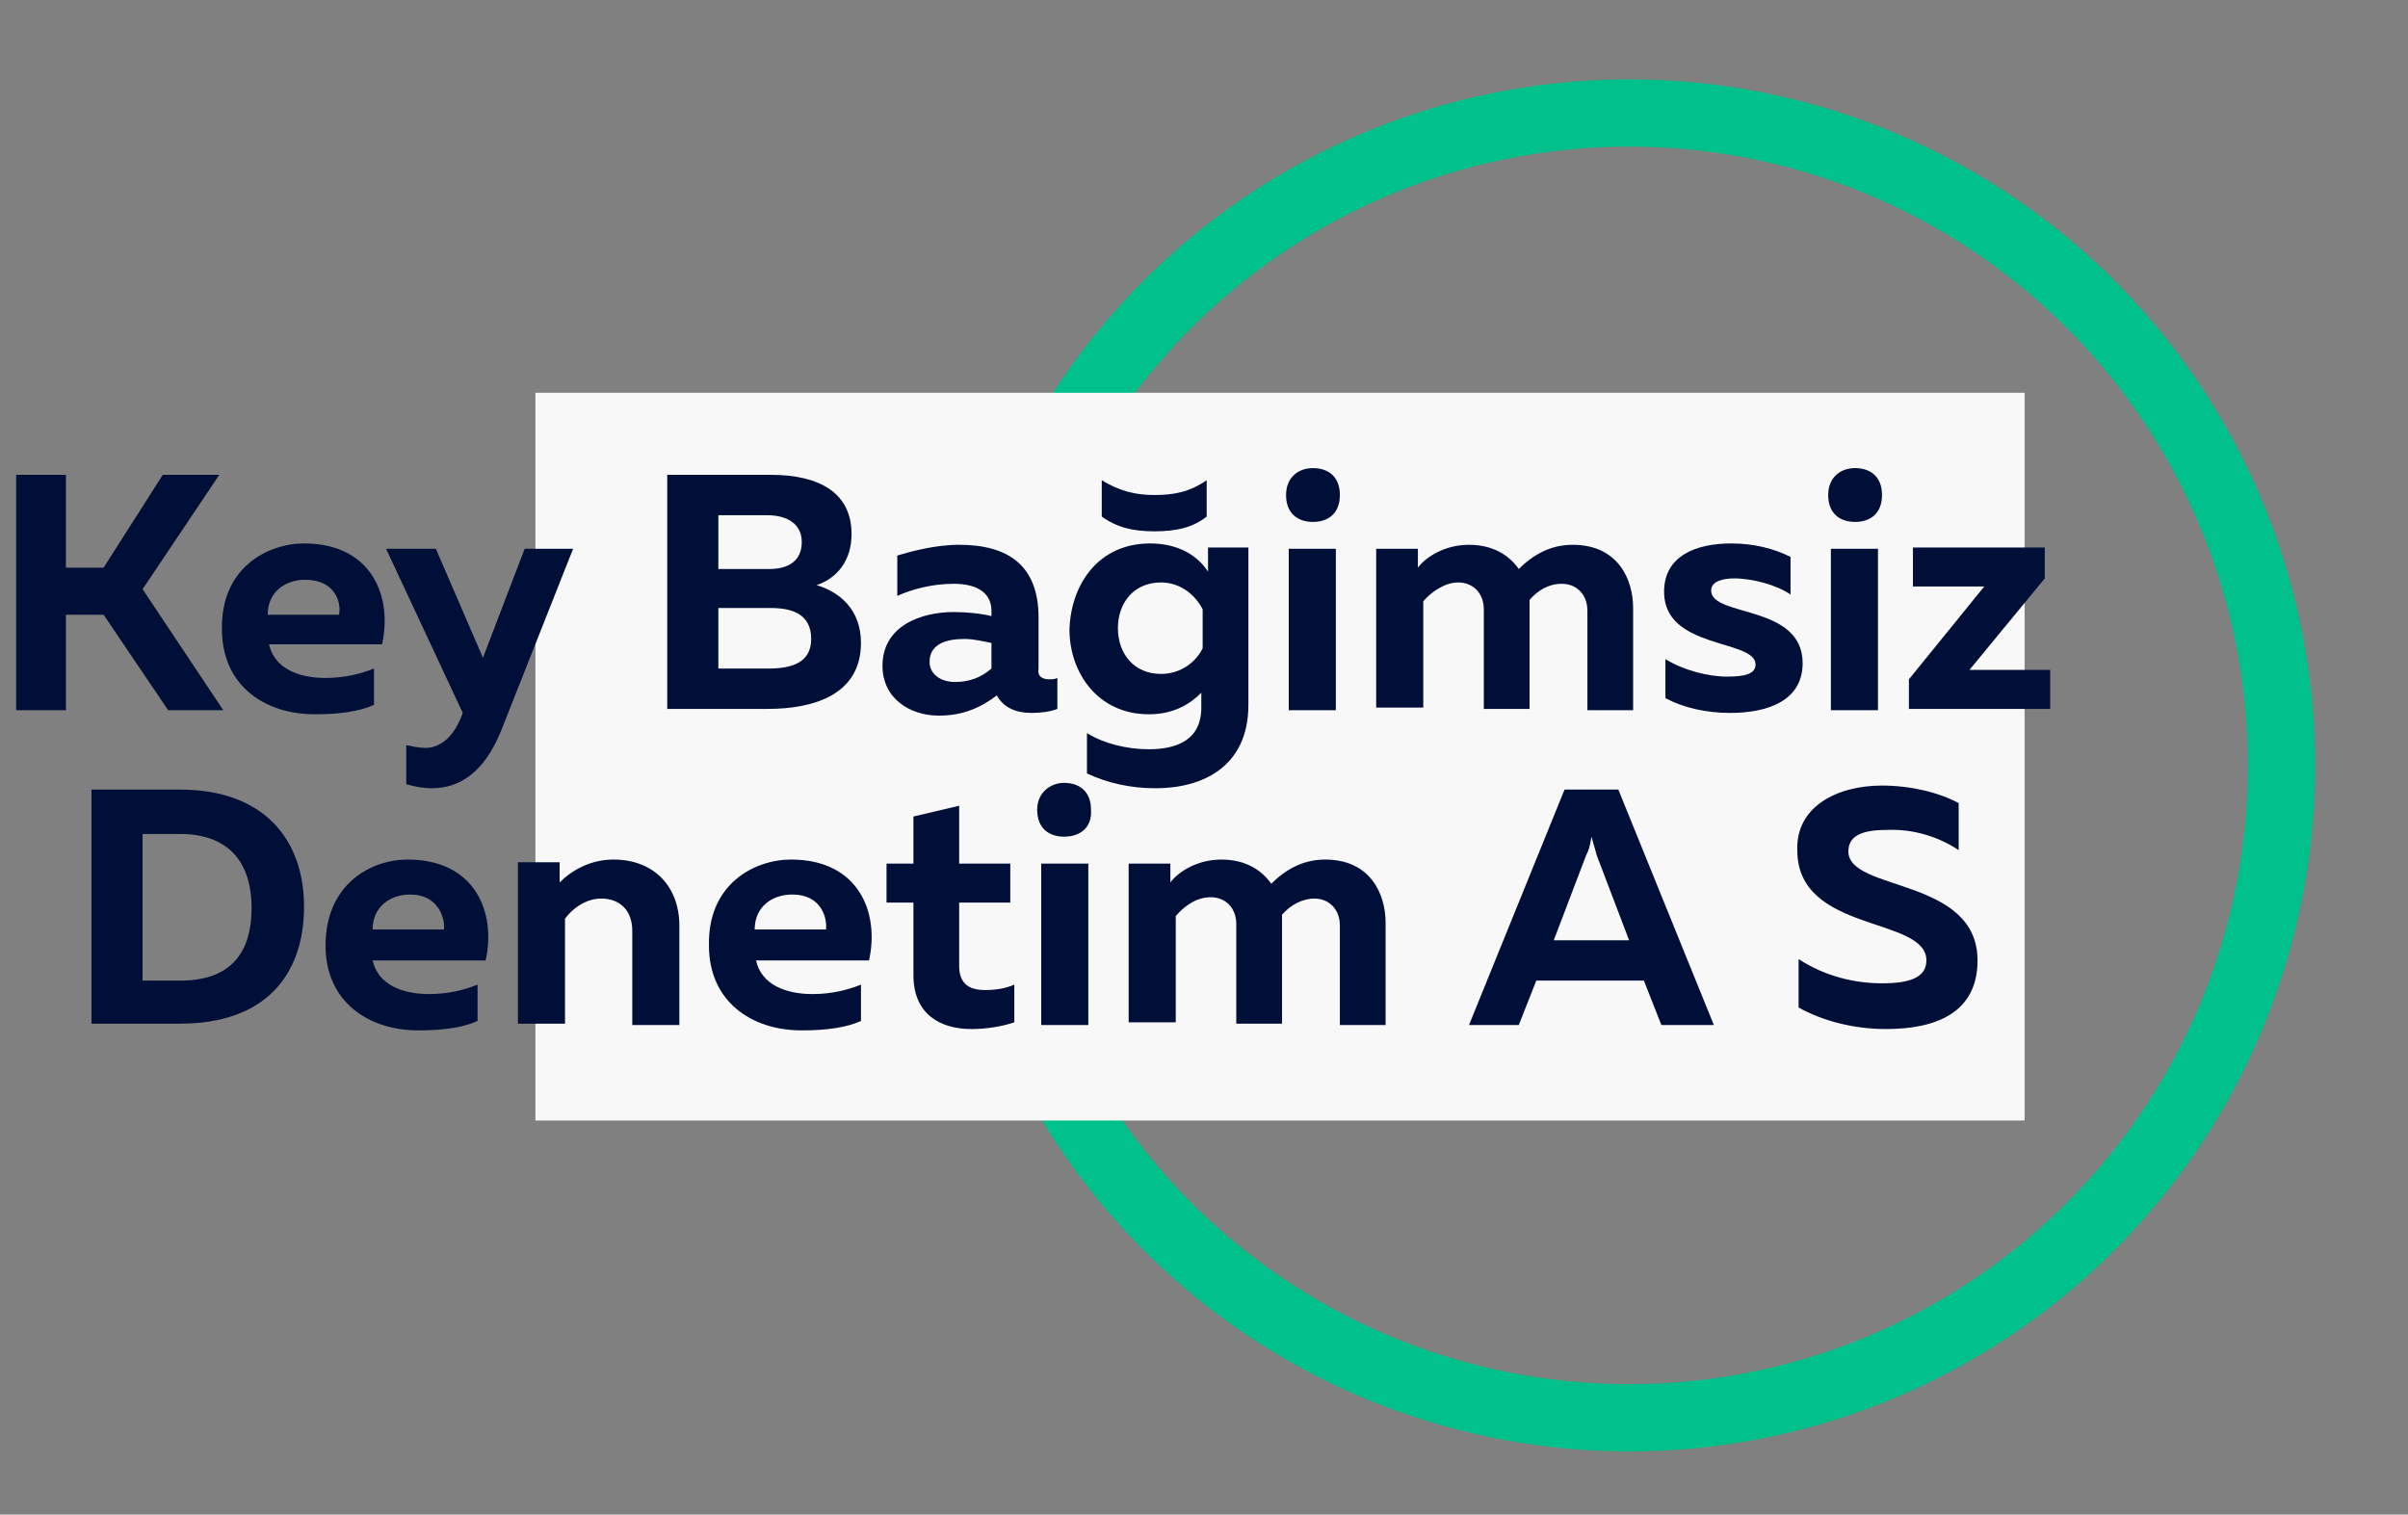 <?xml version="1.0" encoding="utf-8"?>
<!-- Generator: Adobe Illustrator 24.3.0, SVG Export Plug-In . SVG Version: 6.00 Build 0)  -->
<svg version="1.1" id="Layer_1" xmlns="http://www.w3.org/2000/svg" xmlns:xlink="http://www.w3.org/1999/xlink" x="0px" y="0px"
	 viewBox="0 0 179 112.6" style="enable-background:new 0 0 179 112.6;" xml:space="preserve">
<rect x="0" y="0" width="179" height="112.6" fill="#808080" stroke="none"/>
<style type="text/css">
	.st0{fill:none;stroke:#00C08B;stroke-width:5;stroke-miterlimit:10;}
	.st1{fill:#F8F8F9;}
	.st2{fill:#000F37;}
</style>
<g>
	<circle class="st0" cx="121.1" cy="56.9" r="48.5"/>
</g>
<rect x="39.8" y="29.2" class="st1" width="110.7" height="54.1"/>
<g>
	<g>
		<path class="st2" d="M1.2,52.8V35.3h3.7v6.9h2.8l4.4-6.9h4.2l-5.7,8.5l6,9h-4.1l-4.8-7.1H4.9v7.1H1.2z"/>
		<path class="st2" d="M22.6,40.4c5,0,6.6,3.9,5.8,7.5H20c0.4,1.8,2.2,2.5,4.2,2.5c1.4,0,2.6-0.3,3.6-0.7v2.7
			c-1.1,0.5-2.6,0.7-4.4,0.7c-3.8,0-6.9-2.2-6.9-6.3C16.4,42.2,19.9,40.4,22.6,40.4z M22.7,43.1c-1.5,0-2.8,0.9-2.8,2.6h5.3
			C25.4,44.8,24.9,43.1,22.7,43.1z"/>
		<path class="st2" d="M39,40.8h3.6l-5.3,13.4c-1.3,3.3-3.2,4.4-5.2,4.4c-0.6,0-1.2-0.1-1.9-0.3v-2.9c0.5,0.1,1,0.2,1.4,0.2
			c1.2,0,2.2-0.9,2.8-2.6l0,0l-5.7-12.2h3.7l3.5,8.1L39,40.8z"/>
		<path class="st2" d="M57.3,35.3c3.7,0,6,1.4,6,4.4c0,2-1.1,3.3-2.6,3.8c1.7,0.5,3.3,1.8,3.3,4.3c0,4-3.8,4.9-6.9,4.9h-7.5V35.3
			H57.3z M57.3,45.2h-3.9v4.5h3.7c1.7,0,3.2-0.4,3.2-2.2C60.3,45.6,58.8,45.2,57.3,45.2z M57,38.3h-3.6v4h3.8c1.4,0,2.4-0.6,2.4-2
			C59.6,39,58.6,38.3,57,38.3z"/>
		<path class="st2" d="M78,50.5c0.2,0,0.4,0,0.6-0.1v2.3c-0.5,0.2-1.2,0.3-1.9,0.3c-1.2,0-2.1-0.4-2.6-1.3c-1.2,0.9-2.5,1.5-4.3,1.5
			c-2.2,0-4.2-1.3-4.2-3.7c0-3,2.9-4,5.3-4c0.9,0,2,0.1,2.8,0.3v-0.4c0-1.2-0.9-2-2.8-2c-1.6,0-3.1,0.4-4.2,0.9v-3
			c1-0.3,2.8-0.8,4.6-0.8c3.6,0,5.9,1.5,5.9,5.4v3.8C77.1,50.3,77.5,50.5,78,50.5z M69.1,49.2c0,0.9,0.8,1.5,1.9,1.5
			c1,0,1.9-0.3,2.7-1v-1.9c-0.5-0.1-1.3-0.3-2-0.3C70.3,47.5,69.1,47.9,69.1,49.2z"/>
		<path class="st2" d="M85.5,40.4c2.2,0,3.6,1,4.3,2.1v-1.8h3v11.7c0,4.6-3.4,6.2-6.9,6.2c-1.9,0-3.6-0.4-5.1-1.1v-3
			c1.3,0.8,3,1.2,4.6,1.2c2.1,0,3.9-0.7,3.9-3.1v-1.1c-0.8,0.8-2,1.6-3.9,1.6c-3.8,0-5.9-3.1-5.9-6.3C79.6,43.5,81.6,40.4,85.5,40.4
			z M85.8,39.5c-1.6,0-2.8-0.3-3.9-1.1v-2.7c1.3,0.8,2.5,1.1,3.9,1.1s2.6-0.2,3.9-1.1v2.7C88.7,39.2,87.5,39.5,85.8,39.5z
			 M86.3,43.3c-2,0-3.2,1.5-3.2,3.4s1.2,3.4,3.2,3.4c1.5,0,2.6-0.9,3.1-1.9v-2.9C88.9,44.3,87.8,43.3,86.3,43.3z"/>
		<path class="st2" d="M97.6,38.8c-1.1,0-2-0.6-2-2c0-1.3,0.9-2,2-2s2,0.6,2,2S98.7,38.8,97.6,38.8z M95.8,52.8v-12h3.5v12H95.8z"/>
		<path class="st2" d="M102.3,52.8v-12h3.1v1.4c0.6-0.8,2-1.7,3.8-1.7s3,0.8,3.7,1.8c1-1,2.3-1.8,4-1.8c3.4,0,4.5,2.6,4.5,4.7v7.6
			H118v-7.4c0-1.2-0.8-2-1.9-2c-1,0-1.8,0.5-2.4,1.2c0,0.2,0,0.4,0,0.5v7.6h-3.4v-7.4c0-1.2-0.8-2-1.9-2c-1,0-2,0.7-2.6,1.4v7.9
			h-3.5V52.8z"/>
		<path class="st2" d="M128.7,40.4c1.7,0,3.2,0.4,4.4,1v2.8c-1-0.7-2.8-1.2-4.2-1.2c-0.8,0-1.7,0.2-1.7,0.9c0,2,6.8,1,6.8,5.4
			c0,2.8-2.6,3.7-5.4,3.7c-1.8,0-3.5-0.4-4.8-1.1V49c1.3,0.8,3.1,1.3,4.6,1.3c1.3,0,2.1-0.2,2.1-0.9c0-1.9-6.8-1.1-6.8-5.4
			C123.7,41.3,126.1,40.4,128.7,40.4z"/>
		<path class="st2" d="M137.9,38.8c-1.1,0-2-0.6-2-2c0-1.3,0.9-2,2-2s2,0.6,2,2S139,38.8,137.9,38.8z M136.1,52.8v-12h3.5v12H136.1z
			"/>
		<path class="st2" d="M152,40.8V43l-5.6,6.8h6v2.9h-10.5v-2.2l5.6-6.9h-5.3v-2.9h9.8V40.8z"/>
		<path class="st2" d="M13.4,58.7c6.2,0,9.2,3.7,9.2,8.7c0,5.1-2.9,8.7-9.2,8.7H6.8V58.7H13.4z M13.4,62h-2.8v10.9h2.8
			c3.5,0,5.3-1.8,5.3-5.4S16.8,62,13.4,62z"/>
		<path class="st2" d="M30.3,63.9c5,0,6.6,3.9,5.8,7.5h-8.4c0.4,1.8,2.2,2.5,4.2,2.5c1.4,0,2.6-0.3,3.6-0.7v2.7
			c-1.1,0.5-2.6,0.7-4.4,0.7c-3.8,0-6.9-2.2-6.9-6.3C24.2,65.7,27.6,63.9,30.3,63.9z M30.5,66.5c-1.5,0-2.8,0.9-2.8,2.6H33
			C33.1,68.3,32.6,66.5,30.5,66.5z"/>
		<path class="st2" d="M45.6,63.9c3.1,0,4.9,2.1,4.9,4.9v7.4H47v-7c0-1.6-1-2.4-2.3-2.4c-1.2,0-2.2,0.8-2.7,1.5v7.8h-3.5v-12h3.1
			v1.5C42.5,64.7,43.9,63.9,45.6,63.9z"/>
		<path class="st2" d="M58.8,63.9c5,0,6.6,3.9,5.8,7.5h-8.4c0.4,1.8,2.2,2.5,4.2,2.5c1.4,0,2.6-0.3,3.6-0.7v2.7
			c-1.1,0.5-2.6,0.7-4.4,0.7c-3.8,0-6.9-2.2-6.9-6.3C52.6,65.7,56.1,63.9,58.8,63.9z M58.9,66.5c-1.5,0-2.8,0.9-2.8,2.6h5.3
			C61.5,68.3,61.1,66.5,58.9,66.5z"/>
		<path class="st2" d="M71.3,59.9v4.3h3.8v2.9h-3.8v4.7c0,1.2,0.6,1.8,1.9,1.8c0.8,0,1.5-0.1,2.2-0.4V76c-0.9,0.3-2,0.5-3.2,0.5
			c-2.3,0-4.3-1.1-4.3-4v-5.4h-2v-2.9h2v-3.5L71.3,59.9z"/>
		<path class="st2" d="M79.1,62.2c-1.1,0-2-0.6-2-2c0-1.3,1-2,2-2c1.1,0,2,0.6,2,2C81.2,61.6,80.2,62.2,79.1,62.2z M77.4,76.2v-12
			h3.5v12H77.4z"/>
		<path class="st2" d="M83.9,76.2v-12H87v1.4c0.6-0.8,2-1.7,3.8-1.7s3,0.8,3.7,1.8c1-1,2.3-1.8,4-1.8c3.4,0,4.5,2.6,4.5,4.7v7.6
			h-3.4v-7.4c0-1.2-0.8-2-1.9-2c-0.9,0-1.8,0.5-2.4,1.2c0,0.2,0,0.4,0,0.5v7.6h-3.4v-7.4c0-1.2-0.8-2-1.9-2s-2,0.7-2.6,1.4V76h-3.5
			V76.2z"/>
		<path class="st2" d="M109.2,76.2l7.1-17.5h4l7.1,17.5h-3.9l-1.3-3.3h-8l-1.3,3.3H109.2z M115.5,69.9h5.6l-2.4-6.3
			c-0.1-0.4-0.2-0.7-0.4-1.4c-0.1,0.7-0.2,1-0.4,1.4L115.5,69.9z"/>
		<path class="st2" d="M139.9,58.4c2.1,0,4.2,0.5,5.7,1.3v3.5c-1.5-1-3.4-1.6-5.4-1.5c-1.9,0-2.8,0.5-2.8,1.6c0,3,9.6,1.9,9.6,8.1
			c0,3.9-3.1,5.1-6.8,5.1c-2.4,0-4.7-0.6-6.5-1.6v-3.6c2,1.3,4.2,1.8,6.2,1.8s3.3-0.4,3.3-1.7c0-3.3-9.6-2-9.6-8.2
			C133.5,60,136.5,58.4,139.9,58.4z"/>
	</g>
</g>
</svg>
